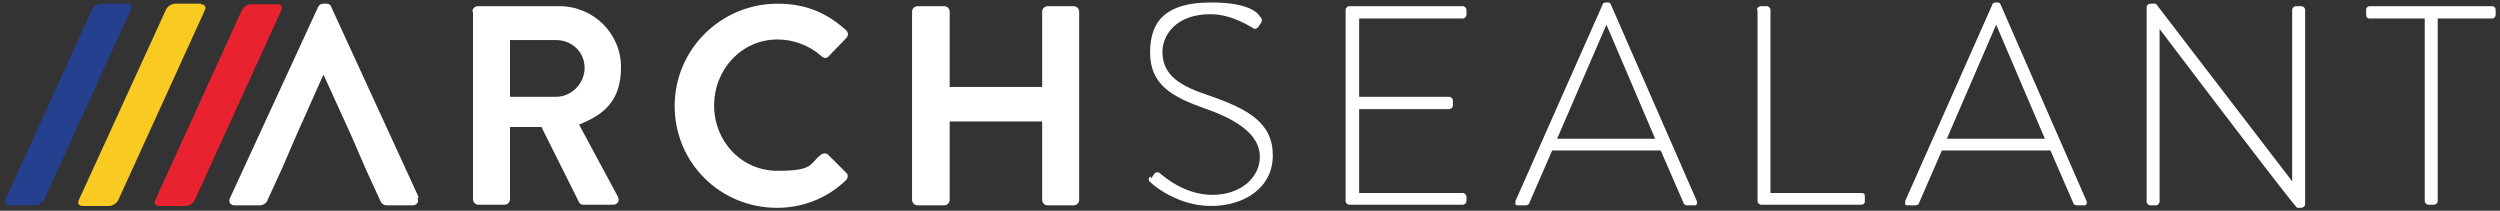 <svg width="261" height="22" viewBox="0 0 261 22" fill="none" xmlns="http://www.w3.org/2000/svg">
<rect x="0" y="0" width="261" height="22" fill="#333333" stroke="none"/>
<path d="M43.715 20.602L34.573 0.708C34.509 0.515 34.38 0.386 34.058 0.386H33.736C33.479 0.386 33.35 0.515 33.221 0.708L24.015 20.666C23.822 21.052 24.015 21.439 24.53 21.439H27.105C27.556 21.439 27.878 21.117 27.942 20.859L29.423 17.64L30.839 14.357L33.736 7.854H33.801L36.762 14.357L38.179 17.64L39.659 20.859C39.853 21.31 40.046 21.439 40.496 21.439H43.072C43.522 21.439 43.78 21.052 43.587 20.666L43.715 20.602Z" fill="white"/>
<path d="M49.316 1.223C49.316 0.901 49.574 0.644 49.896 0.644H58.394C61.935 0.644 64.832 3.476 64.832 7.017C64.832 10.558 63.029 11.975 60.454 13.005L64.51 20.537C64.703 20.924 64.51 21.374 63.995 21.374H60.905C60.647 21.374 60.519 21.245 60.454 21.117L56.527 13.262H53.244V20.795C53.244 21.117 52.986 21.374 52.664 21.374H49.96C49.638 21.374 49.381 21.117 49.381 20.795V1.223H49.316ZM58.072 10.107C59.617 10.107 61.034 8.756 61.034 7.082C61.034 5.408 59.682 4.184 58.072 4.184H53.244V10.107H58.072Z" fill="white"/>
<path d="M81.185 0.386C84.147 0.386 86.336 1.352 88.332 3.155C88.589 3.412 88.589 3.734 88.332 3.992L86.529 5.859C86.336 6.116 86.014 6.116 85.756 5.859C84.533 4.764 82.859 4.12 81.185 4.12C77.387 4.12 74.554 7.275 74.554 11.009C74.554 14.743 77.387 17.833 81.185 17.833C84.984 17.833 84.469 17.125 85.692 16.16C85.949 15.966 86.271 15.966 86.464 16.16L88.332 18.027C88.589 18.22 88.525 18.606 88.332 18.799C86.336 20.731 83.76 21.696 81.121 21.696C75.198 21.696 70.434 16.997 70.434 11.073C70.434 5.15 75.262 0.386 81.185 0.386Z" fill="white"/>
<path d="M95.219 1.223C95.219 0.901 95.476 0.644 95.798 0.644H98.567C98.888 0.644 99.146 0.901 99.146 1.223V9.077H108.803V1.223C108.803 0.901 109.061 0.644 109.383 0.644H112.087C112.408 0.644 112.666 0.901 112.666 1.223V20.859C112.666 21.181 112.408 21.439 112.087 21.439H109.383C109.061 21.439 108.803 21.181 108.803 20.859V12.683H99.146V20.859C99.146 21.181 98.888 21.439 98.567 21.439H95.798C95.476 21.439 95.219 21.181 95.219 20.859V1.223Z" fill="white"/>
<path d="M120.199 18.606L120.456 18.22C120.649 17.962 120.843 17.898 121.1 18.091C121.422 18.348 123.611 20.344 126.572 20.344C129.534 20.344 131.53 18.541 131.53 16.352C131.53 14.164 129.341 12.554 125.8 11.331C122.388 10.108 120.07 8.884 120.07 5.472C120.07 2.06 121.873 0.257 126.444 0.257C131.015 0.257 131.53 1.738 131.53 1.738C131.659 1.802 131.852 2.06 131.659 2.382C131.594 2.511 131.465 2.639 131.401 2.768C131.208 3.026 131.015 3.09 130.757 2.897C130.693 2.897 128.697 1.481 126.379 1.481C122.71 1.481 121.358 3.734 121.358 5.408C121.358 7.919 123.289 9.013 126.251 9.979C130.307 11.395 132.882 12.812 132.882 16.224C132.882 19.636 129.856 21.503 126.444 21.503C123.032 21.503 120.521 19.443 120.134 19.056C119.941 18.928 119.812 18.735 120.07 18.413L120.199 18.606Z" fill="white"/>
<path d="M140.48 1.03C140.48 0.837 140.674 0.644 140.867 0.644H152.713C152.906 0.644 153.099 0.837 153.099 1.03V1.545C153.099 1.738 152.906 1.931 152.713 1.931H141.897V10.107H151.296C151.49 10.107 151.683 10.301 151.683 10.494V11.009C151.683 11.202 151.49 11.395 151.296 11.395H141.897V20.151H152.713C152.906 20.151 153.099 20.344 153.099 20.537V20.988C153.099 21.181 152.906 21.374 152.713 21.374H140.867C140.674 21.374 140.48 21.181 140.48 20.988V1.03Z" fill="white"/>
<path d="M158.184 21.052L167.326 0.45C167.326 0.322 167.519 0.257 167.712 0.257H167.776C167.905 0.257 168.098 0.257 168.163 0.45L177.176 21.052C177.176 21.245 177.176 21.439 176.918 21.439H176.146C175.953 21.439 175.76 21.31 175.76 21.181L173.377 15.709H162.046L159.664 21.181C159.664 21.31 159.471 21.439 159.278 21.439H158.441C158.248 21.439 158.119 21.31 158.248 21.052H158.184ZM172.798 14.486L167.712 2.575L162.561 14.486H172.862H172.798Z" fill="white"/>
<path d="M183.422 1.03C183.422 0.837 183.615 0.644 183.808 0.644H184.452C184.645 0.644 184.838 0.837 184.838 1.03V20.151H194.302C194.689 20.151 194.689 20.344 194.689 20.537V21.052C194.689 21.245 194.495 21.374 194.302 21.374H183.873C183.679 21.374 183.486 21.181 183.486 20.988V1.03H183.422Z" fill="white"/>
<path d="M198.871 21.052L208.013 0.45C208.013 0.322 208.206 0.257 208.399 0.257H208.464C208.593 0.257 208.786 0.257 208.85 0.45L217.863 21.052C217.863 21.245 217.863 21.439 217.606 21.439H216.833C216.64 21.439 216.447 21.31 216.447 21.181L214.065 15.709H202.734L200.352 21.181C200.352 21.31 200.159 21.439 199.966 21.439H199.129C198.935 21.439 198.807 21.31 198.935 21.052H198.871ZM213.486 14.486L208.399 2.575L203.249 14.486H213.55H213.486Z" fill="white"/>
<path d="M224.109 0.773C224.109 0.515 224.303 0.386 224.56 0.386H225.075L239.303 18.928V1.03C239.303 0.837 239.496 0.644 239.69 0.644H240.269C240.462 0.644 240.655 0.837 240.655 1.03V21.31C240.655 21.567 240.398 21.696 240.205 21.696H239.818C239.818 21.696 239.561 21.632 225.461 3.026V21.052C225.461 21.246 225.268 21.439 225.075 21.439H224.496C224.303 21.439 224.109 21.246 224.109 21.052V0.773Z" fill="white"/>
<path d="M253.079 1.931H247.414C247.092 1.931 247.027 1.738 247.027 1.481V1.03C247.027 0.772 247.22 0.644 247.414 0.644H260.161C260.419 0.644 260.547 0.837 260.547 1.03V1.545C260.547 1.738 260.419 1.931 260.161 1.931H254.496V20.988C254.496 21.181 254.302 21.374 254.045 21.374H253.53C253.337 21.374 253.144 21.181 253.144 20.988V1.931H253.079Z" fill="white"/>
<path d="M28.972 0.451C29.358 0.451 29.551 0.708 29.358 1.094L20.345 20.859C20.216 21.181 19.765 21.503 19.379 21.503H16.61C16.224 21.503 16.031 21.246 16.224 20.859L25.238 1.094C25.366 0.773 25.817 0.451 26.203 0.451H28.907H28.972Z" fill="#E8222E"/>
<path d="M20.987 0.451C21.373 0.451 21.567 0.708 21.373 1.094L12.36 20.859C12.231 21.181 11.781 21.503 11.395 21.503H8.626C8.24 21.503 8.047 21.246 8.24 20.859L17.317 1.03C17.446 0.708 17.897 0.386 18.283 0.386H20.987V0.451Z" fill="#F9CA22"/>
<path d="M13.263 0.386C13.649 0.386 13.842 0.644 13.649 1.03L4.636 20.795C4.507 21.117 4.056 21.439 3.67 21.439H0.966C0.58 21.439 0.387 21.181 0.58 20.795L9.593 1.03C9.722 0.708 10.172 0.386 10.559 0.386H13.263Z" fill="#25408F"/>
</svg>
